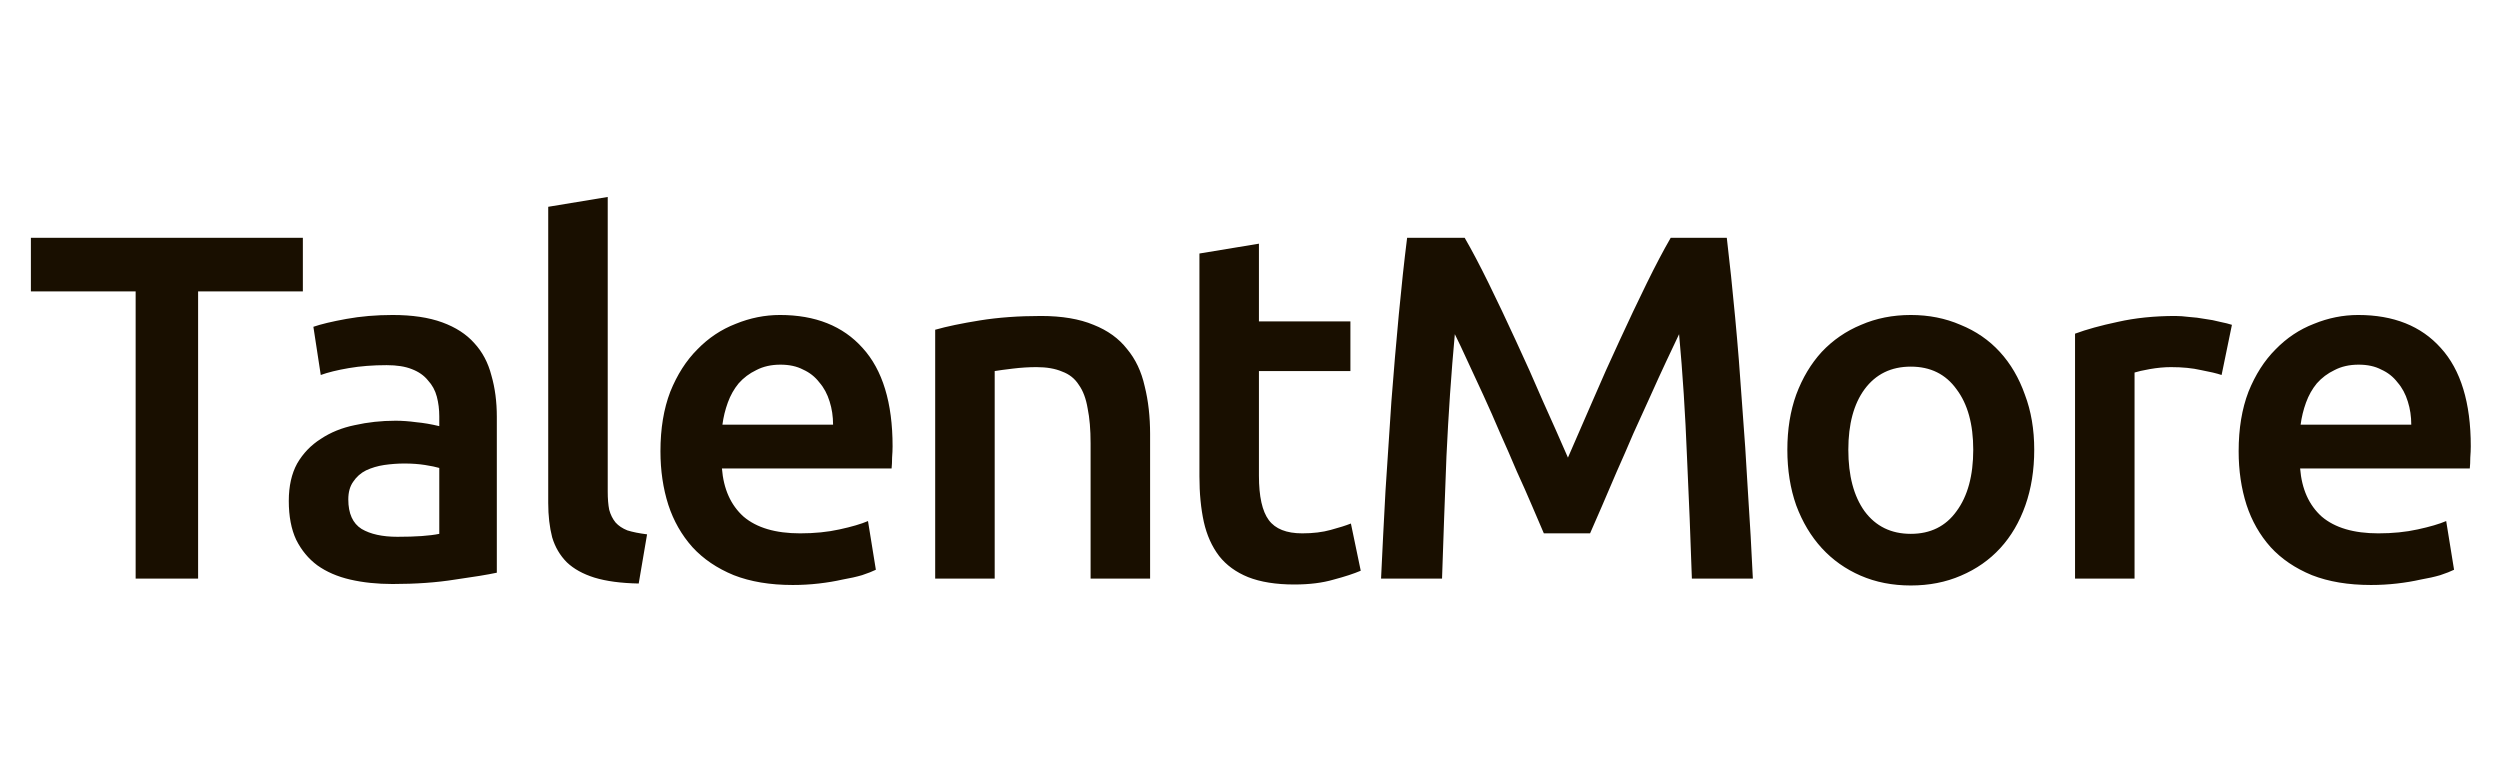 <svg xmlns="http://www.w3.org/2000/svg" width="244" height="76" viewBox="0 0 244 76" fill="none"><path d="M29.559 23.207V28.439H19.335V56.471H13.239V28.439H3.015V23.207H29.559ZM38.794 52.391C40.586 52.391 41.946 52.295 42.874 52.103V45.671C42.554 45.575 42.09 45.479 41.482 45.383C40.874 45.287 40.202 45.239 39.466 45.239C38.826 45.239 38.17 45.287 37.498 45.383C36.858 45.479 36.266 45.655 35.722 45.911C35.21 46.167 34.794 46.535 34.474 47.015C34.154 47.463 33.994 48.039 33.994 48.743C33.994 50.119 34.426 51.079 35.29 51.623C36.154 52.135 37.322 52.391 38.794 52.391ZM38.314 30.743C40.234 30.743 41.85 30.983 43.162 31.463C44.474 31.943 45.514 32.615 46.282 33.479C47.082 34.343 47.642 35.399 47.962 36.647C48.314 37.863 48.49 39.207 48.49 40.679V55.895C47.594 56.087 46.234 56.311 44.41 56.567C42.618 56.855 40.586 56.999 38.314 56.999C36.81 56.999 35.434 56.855 34.186 56.567C32.938 56.279 31.866 55.815 30.97 55.175C30.106 54.535 29.418 53.703 28.906 52.679C28.426 51.655 28.186 50.391 28.186 48.887C28.186 47.447 28.458 46.231 29.002 45.239C29.578 44.247 30.346 43.447 31.306 42.839C32.266 42.199 33.37 41.751 34.618 41.495C35.898 41.207 37.226 41.063 38.602 41.063C39.242 41.063 39.914 41.111 40.618 41.207C41.322 41.271 42.074 41.399 42.874 41.591V40.631C42.874 39.959 42.794 39.319 42.634 38.711C42.474 38.103 42.186 37.575 41.77 37.127C41.386 36.647 40.858 36.279 40.186 36.023C39.546 35.767 38.73 35.639 37.738 35.639C36.394 35.639 35.162 35.735 34.042 35.927C32.922 36.119 32.01 36.343 31.306 36.599L30.586 31.895C31.322 31.639 32.394 31.383 33.802 31.127C35.21 30.871 36.714 30.743 38.314 30.743ZM62.338 56.951C60.61 56.919 59.17 56.727 58.018 56.375C56.898 56.023 56.002 55.527 55.33 54.887C54.658 54.215 54.178 53.399 53.89 52.439C53.634 51.447 53.506 50.327 53.506 49.079V20.183L59.314 19.223V47.975C59.314 48.679 59.362 49.271 59.458 49.751C59.586 50.231 59.794 50.647 60.082 50.999C60.37 51.319 60.754 51.575 61.234 51.767C61.746 51.927 62.386 52.055 63.154 52.151L62.338 56.951ZM64.46 44.039C64.46 41.831 64.78 39.895 65.42 38.231C66.092 36.567 66.972 35.191 68.06 34.103C69.148 32.983 70.396 32.151 71.804 31.607C73.212 31.031 74.652 30.743 76.124 30.743C79.58 30.743 82.268 31.815 84.188 33.959C86.14 36.103 87.116 39.303 87.116 43.559C87.116 43.879 87.1 44.247 87.068 44.663C87.068 45.047 87.052 45.399 87.02 45.719H70.46C70.62 47.735 71.324 49.303 72.572 50.423C73.852 51.511 75.692 52.055 78.092 52.055C79.5 52.055 80.78 51.927 81.932 51.671C83.116 51.415 84.044 51.143 84.716 50.855L85.484 55.607C85.164 55.767 84.716 55.943 84.14 56.135C83.596 56.295 82.956 56.439 82.22 56.567C81.516 56.727 80.748 56.855 79.916 56.951C79.084 57.047 78.236 57.095 77.372 57.095C75.164 57.095 73.244 56.775 71.612 56.135C69.98 55.463 68.636 54.551 67.58 53.399C66.524 52.215 65.74 50.839 65.228 49.271C64.716 47.671 64.46 45.927 64.46 44.039ZM81.308 41.447C81.308 40.647 81.196 39.895 80.972 39.191C80.748 38.455 80.412 37.831 79.964 37.319C79.548 36.775 79.02 36.359 78.38 36.071C77.772 35.751 77.036 35.591 76.172 35.591C75.276 35.591 74.492 35.767 73.82 36.119C73.148 36.439 72.572 36.871 72.092 37.415C71.644 37.959 71.292 38.583 71.036 39.287C70.78 39.991 70.604 40.711 70.508 41.447H81.308ZM91.274 32.183C92.394 31.863 93.85 31.559 95.642 31.271C97.434 30.983 99.418 30.839 101.594 30.839C103.642 30.839 105.354 31.127 106.73 31.703C108.106 32.247 109.194 33.031 109.994 34.055C110.826 35.047 111.402 36.263 111.722 37.703C112.074 39.111 112.25 40.663 112.25 42.359V56.471H106.442V43.271C106.442 41.927 106.346 40.791 106.154 39.863C105.994 38.903 105.706 38.135 105.29 37.559C104.906 36.951 104.362 36.519 103.658 36.263C102.986 35.975 102.154 35.831 101.162 35.831C100.426 35.831 99.658 35.879 98.858 35.975C98.058 36.071 97.466 36.151 97.082 36.215V56.471H91.274V32.183ZM117.064 24.743L122.872 23.783V31.367H131.8V36.215H122.872V46.439C122.872 48.455 123.192 49.895 123.832 50.759C124.472 51.623 125.56 52.055 127.096 52.055C128.152 52.055 129.08 51.943 129.88 51.719C130.712 51.495 131.368 51.287 131.848 51.095L132.808 55.703C132.136 55.991 131.256 56.279 130.168 56.567C129.08 56.887 127.8 57.047 126.328 57.047C124.536 57.047 123.032 56.807 121.816 56.327C120.632 55.847 119.688 55.159 118.984 54.263C118.28 53.335 117.784 52.231 117.496 50.951C117.208 49.639 117.064 48.151 117.064 46.487V24.743ZM142.951 23.207C143.655 24.423 144.439 25.911 145.303 27.671C146.167 29.431 147.047 31.287 147.943 33.239C148.839 35.159 149.719 37.127 150.583 39.143C151.479 41.127 152.295 42.967 153.031 44.663C153.767 42.967 154.567 41.127 155.431 39.143C156.295 37.127 157.175 35.159 158.071 33.239C158.967 31.287 159.847 29.431 160.711 27.671C161.575 25.911 162.359 24.423 163.063 23.207H168.535C168.823 25.639 169.095 28.231 169.351 30.983C169.607 33.703 169.831 36.503 170.023 39.383C170.247 42.231 170.439 45.111 170.599 48.023C170.791 50.903 170.951 53.719 171.079 56.471H165.127C164.999 52.599 164.839 48.615 164.647 44.519C164.487 40.423 164.231 36.455 163.879 32.615C163.527 33.351 163.111 34.231 162.631 35.255C162.151 36.279 161.639 37.399 161.095 38.615C160.551 39.799 159.991 41.031 159.415 42.311C158.871 43.591 158.327 44.839 157.783 46.055C157.271 47.239 156.791 48.359 156.343 49.415C155.895 50.439 155.511 51.319 155.191 52.055H150.679C150.359 51.319 149.975 50.423 149.527 49.367C149.079 48.311 148.583 47.191 148.039 46.007C147.527 44.791 146.983 43.543 146.407 42.263C145.863 40.983 145.319 39.751 144.775 38.567C144.231 37.383 143.719 36.279 143.239 35.255C142.759 34.199 142.343 33.319 141.991 32.615C141.639 36.455 141.367 40.423 141.175 44.519C141.015 48.615 140.871 52.599 140.743 56.471H134.791C134.919 53.719 135.063 50.871 135.223 47.927C135.415 44.983 135.607 42.071 135.799 39.191C136.023 36.279 136.263 33.463 136.519 30.743C136.775 28.023 137.047 25.511 137.335 23.207H142.951ZM198.541 43.895C198.541 45.879 198.253 47.687 197.677 49.319C197.101 50.951 196.285 52.343 195.229 53.495C194.173 54.647 192.893 55.543 191.389 56.183C189.917 56.823 188.285 57.143 186.493 57.143C184.701 57.143 183.069 56.823 181.597 56.183C180.125 55.543 178.861 54.647 177.805 53.495C176.749 52.343 175.917 50.951 175.309 49.319C174.733 47.687 174.445 45.879 174.445 43.895C174.445 41.911 174.733 40.119 175.309 38.519C175.917 36.887 176.749 35.495 177.805 34.343C178.893 33.191 180.173 32.311 181.645 31.703C183.117 31.063 184.733 30.743 186.493 30.743C188.253 30.743 189.869 31.063 191.341 31.703C192.845 32.311 194.125 33.191 195.181 34.343C196.237 35.495 197.053 36.887 197.629 38.519C198.237 40.119 198.541 41.911 198.541 43.895ZM192.589 43.895C192.589 41.399 192.045 39.431 190.957 37.991C189.901 36.519 188.413 35.783 186.493 35.783C184.573 35.783 183.069 36.519 181.981 37.991C180.925 39.431 180.397 41.399 180.397 43.895C180.397 46.423 180.925 48.423 181.981 49.895C183.069 51.367 184.573 52.103 186.493 52.103C188.413 52.103 189.901 51.367 190.957 49.895C192.045 48.423 192.589 46.423 192.589 43.895ZM216.828 36.599C216.348 36.439 215.676 36.279 214.812 36.119C213.98 35.927 213.004 35.831 211.884 35.831C211.244 35.831 210.556 35.895 209.82 36.023C209.116 36.151 208.62 36.263 208.332 36.359V56.471H202.524V32.567C203.644 32.151 205.036 31.767 206.7 31.415C208.396 31.031 210.268 30.839 212.316 30.839C212.7 30.839 213.148 30.871 213.66 30.935C214.172 30.967 214.684 31.031 215.196 31.127C215.708 31.191 216.204 31.287 216.684 31.415C217.164 31.511 217.548 31.607 217.836 31.703L216.828 36.599ZM218.492 44.039C218.492 41.831 218.812 39.895 219.452 38.231C220.124 36.567 221.004 35.191 222.092 34.103C223.18 32.983 224.428 32.151 225.836 31.607C227.244 31.031 228.684 30.743 230.156 30.743C233.612 30.743 236.3 31.815 238.22 33.959C240.172 36.103 241.148 39.303 241.148 43.559C241.148 43.879 241.132 44.247 241.1 44.663C241.1 45.047 241.084 45.399 241.052 45.719H224.492C224.652 47.735 225.356 49.303 226.604 50.423C227.884 51.511 229.724 52.055 232.124 52.055C233.532 52.055 234.812 51.927 235.964 51.671C237.148 51.415 238.076 51.143 238.748 50.855L239.516 55.607C239.196 55.767 238.748 55.943 238.172 56.135C237.628 56.295 236.988 56.439 236.252 56.567C235.548 56.727 234.78 56.855 233.948 56.951C233.116 57.047 232.268 57.095 231.404 57.095C229.196 57.095 227.276 56.775 225.644 56.135C224.012 55.463 222.668 54.551 221.612 53.399C220.556 52.215 219.772 50.839 219.26 49.271C218.748 47.671 218.492 45.927 218.492 44.039ZM235.34 41.447C235.34 40.647 235.228 39.895 235.004 39.191C234.78 38.455 234.444 37.831 233.996 37.319C233.58 36.775 233.052 36.359 232.412 36.071C231.804 35.751 231.068 35.591 230.204 35.591C229.308 35.591 228.524 35.767 227.852 36.119C227.18 36.439 226.604 36.871 226.124 37.415C225.676 37.959 225.324 38.583 225.068 39.287C224.812 39.991 224.636 40.711 224.54 41.447H235.34Z" fill="#190F00"></path></svg>